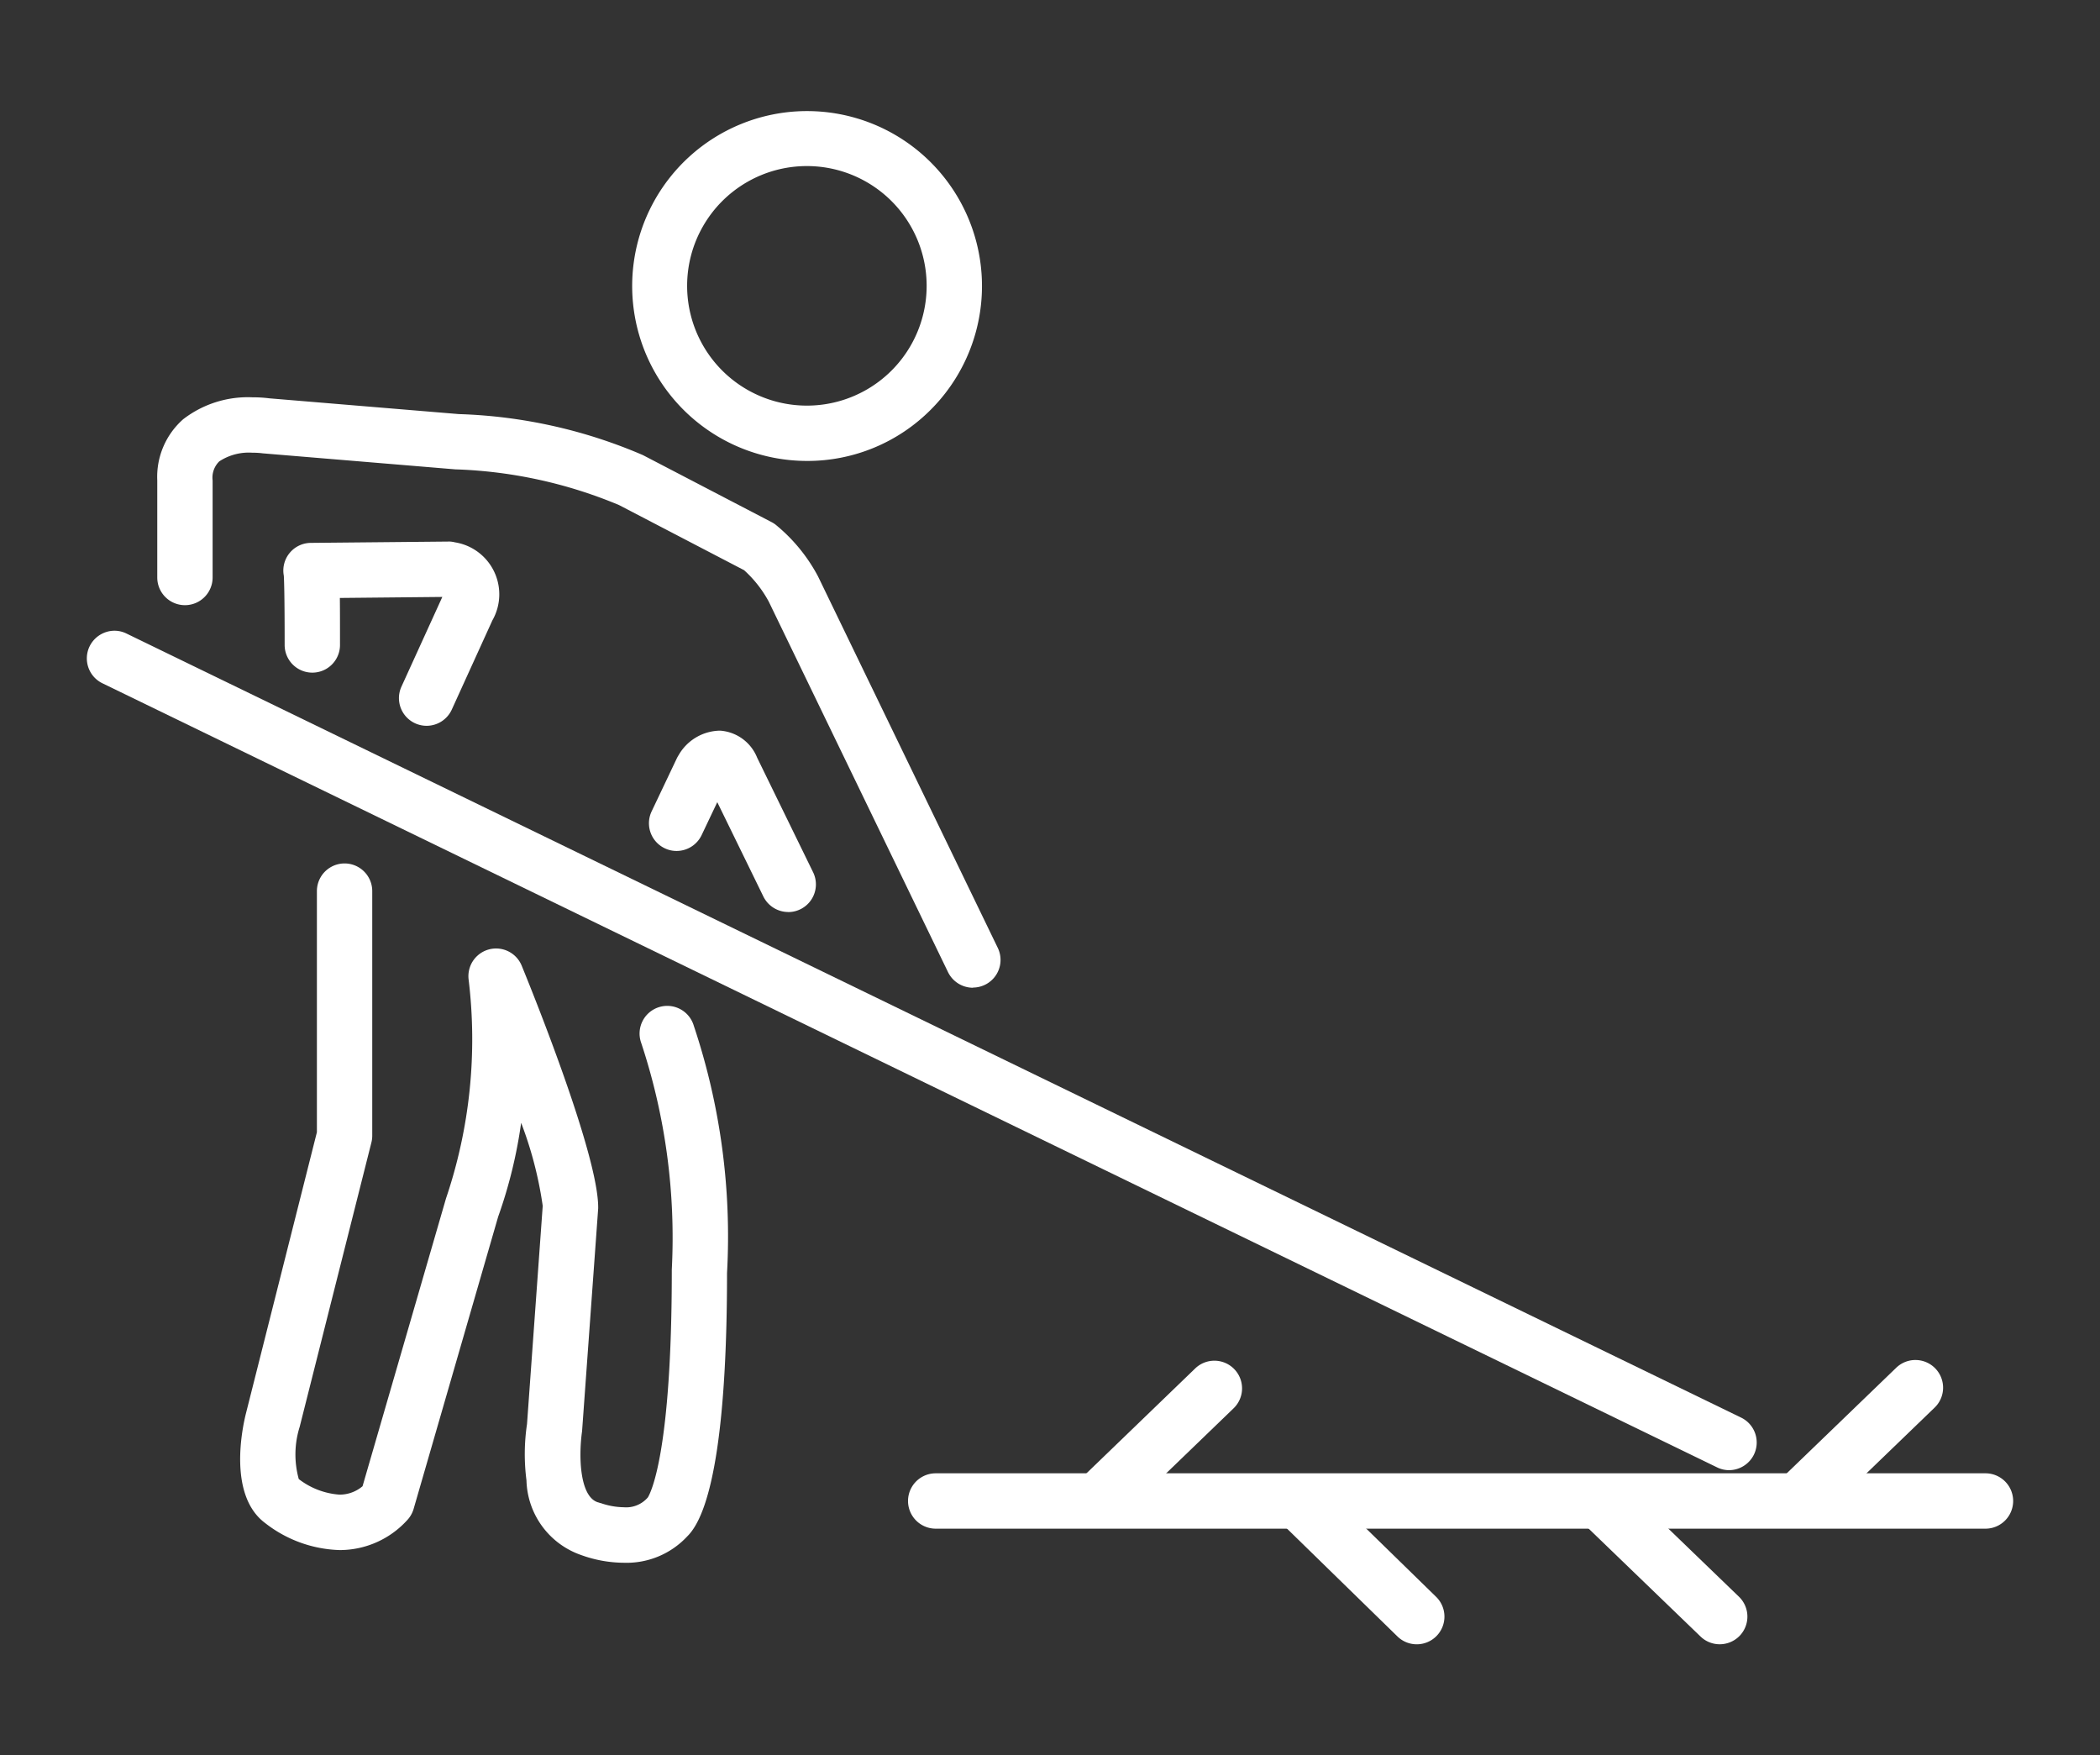 <svg xmlns="http://www.w3.org/2000/svg" xmlns:xlink="http://www.w3.org/1999/xlink" width="73" height="61" viewBox="0 0 73 61"><rect x="0" y="0" width="73" height="61" fill="#333333" stroke="none"/><defs><clipPath id="clip-SERVICES_CRACKSEALING_WHITE"><rect width="73" height="61"></rect></clipPath></defs><g id="SERVICES_CRACKSEALING_WHITE" data-name="SERVICES_CRACKSEALING&#x2014;WHITE" clip-path="url(#clip-SERVICES_CRACKSEALING_WHITE)"><g id="SERVICES_ICON_CRACKSEALING" transform="translate(-277.905 -14.026)"><g id="Isolation_Mode" data-name="Isolation Mode" transform="translate(281.423 18.375)"><g id="Group_113" data-name="Group 113"><path id="Path_192" data-name="Path 192" d="M328.022,29.548a5.586,5.586,0,0,1-3.952-9.538h0a5.589,5.589,0,1,1,3.952,9.538Zm-3.3-8.885a4.665,4.665,0,1,0,6.6,0,4.671,4.671,0,0,0-6.6,0Z" transform="translate(-303.491 -18.376)" fill="#fff"></path><path id="Path_192_-_Outline" data-name="Path 192 - Outline" d="M328.022,30.048a6.08,6.08,0,1,1,4.306-1.781A6.047,6.047,0,0,1,328.022,30.048Zm0-10.249a4.163,4.163,0,1,0,0,8.326h0a4.163,4.163,0,1,0,0-8.326Z" transform="translate(-303.491 -18.376)" fill="#fff"></path><path id="Path_193" data-name="Path 193" d="M338.01,85.677a.456.456,0,0,1-.2-.047L281.684,58.377a.462.462,0,1,1,.4-.831L338.211,84.8a.462.462,0,0,1-.2.877Z" transform="translate(-281.423 -39.427)" fill="#fff"></path><path id="Path_193_-_Outline" data-name="Path 193 - Outline" d="M338.01,86.177a.95.95,0,0,1-.421-.1L281.465,58.827a.962.962,0,0,1-.445-1.285.969.969,0,0,1,.865-.542.951.951,0,0,1,.421.1L338.43,84.35a.962.962,0,0,1,.445,1.285A.968.968,0,0,1,338.01,86.177Z" transform="translate(-281.423 -39.427)" fill="#fff"></path><path id="Path_194" data-name="Path 194" d="M314.579,59.46a.462.462,0,0,1-.416-.261l-6.236-12.888h0a4.643,4.643,0,0,0-1.031-1.286l-4.4-2.293a16.426,16.426,0,0,0-5.838-1.287l-6.69-.556a2.734,2.734,0,0,0-1.911.391,1.294,1.294,0,0,0-.406,1.043v3.372a.462.462,0,0,1-.924,0V42.323a2.19,2.19,0,0,1,.728-1.743,3.665,3.665,0,0,1,2.619-.607l6.623.551h.006a16.976,16.976,0,0,1,6.2,1.379l4.457,2.321a.5.5,0,0,1,.06.037,5.467,5.467,0,0,1,1.337,1.636l6.243,12.9a.461.461,0,0,1-.416.663Z" transform="translate(-284.276 -29.978)" fill="#fff"></path><path id="Path_194_-_Outline" data-name="Path 194 - Outline" d="M314.579,59.96a.968.968,0,0,1-.866-.542L307.482,46.54a4.084,4.084,0,0,0-.858-1.093l-4.346-2.263a16.054,16.054,0,0,0-5.622-1.239l-.041,0-6.719-.559a2.676,2.676,0,0,0-.365-.022,1.868,1.868,0,0,0-1.149.3.789.789,0,0,0-.233.665v3.372a.962.962,0,0,1-1.924,0V42.323a2.668,2.668,0,0,1,.9-2.122,3.681,3.681,0,0,1,2.4-.763,4.652,4.652,0,0,1,.6.036l6.588.548a17.519,17.519,0,0,1,6.389,1.423l.024.012,4.457,2.321a1.023,1.023,0,0,1,.124.077,5.861,5.861,0,0,1,1.483,1.8l.009.018,6.243,12.9a.961.961,0,0,1-.866,1.381Z" transform="translate(-284.276 -29.978)" fill="#fff"></path><path id="Path_195" data-name="Path 195" d="M300.7,56.2a.462.462,0,0,1-.42-.654l1.432-3.141a.58.58,0,0,0,.057-.432.625.625,0,0,0-.39-.253l-4.206.041c.017.439.017,1.106.017,2.129a.462.462,0,0,1-.924,0c0-1.921-.024-2.375-.033-2.477a.47.47,0,0,1-.012-.146.461.461,0,0,1,.455-.425l4.758-.046a.844.844,0,0,1,.12.015,1.335,1.335,0,0,1,.983,2.008l-1.417,3.112A.462.462,0,0,1,300.7,56.2Z" transform="translate(-289.388 -35.822)" fill="#fff"></path><path id="Path_195_-_Outline" data-name="Path 195 - Outline" d="M300.7,56.7a.962.962,0,0,1-.875-1.361l1.421-3.118-3.562.035c.005.411.005.944.005,1.634a.962.962,0,1,1-1.924,0c0-1.79-.021-2.286-.029-2.407a.962.962,0,0,1,.935-1.141l4.789-.046.03,0,.024,0a.914.914,0,0,1,.166.026,1.83,1.83,0,0,1,1.306,2.714l-1.411,3.1A.965.965,0,0,1,300.7,56.7Z" transform="translate(-289.388 -35.822)" fill="#fff"></path><path id="Path_196" data-name="Path 196" d="M328.066,70.318a.461.461,0,0,1-.415-.259l-1.941-3.973a.667.667,0,0,0-.084-.135.807.807,0,0,0-.162.163l-.862,1.815a.462.462,0,0,1-.835-.4l.878-1.848a.552.552,0,0,1,.03-.054,1.233,1.233,0,0,1,1.015-.619,1.02,1.02,0,0,1,.848.665l1.942,3.976a.461.461,0,0,1-.212.618A.451.451,0,0,1,328.066,70.318Z" transform="translate(-304.184 -43.468)" fill="#fff"></path><path id="Path_196_-_Outline" data-name="Path 196 - Outline" d="M328.066,70.818a.966.966,0,0,1-.865-.541L325.6,67l-.545,1.147a.966.966,0,0,1-.869.549.949.949,0,0,1-.414-.094.963.963,0,0,1-.455-1.28l.878-1.848a1.06,1.06,0,0,1,.056-.1l.006-.01a1.688,1.688,0,0,1,1.381-.848l.084,0a1.5,1.5,0,0,1,1.265.94l1.944,3.98a.962.962,0,0,1-.864,1.384Z" transform="translate(-304.184 -43.468)" fill="#fff"></path><path id="Path_197" data-name="Path 197" d="M305.79,98.311a3.92,3.92,0,0,1-1.317-.239c-2.1-.631-1.577-3.886-1.553-4.025l.549-7.624a24.825,24.825,0,0,0-1.541-5.221,17.481,17.481,0,0,1-.987,5.424L298,96.793a.464.464,0,0,1-.109.188c-1.473,1.56-3.44.71-4.273.044-1.082-.8-.546-3.04-.482-3.293l2.48-9.828V75.462a.462.462,0,1,1,.924,0v8.5a.455.455,0,0,1-.014.114l-2.494,9.885c-.192.756-.277,2.019.149,2.333.084.065,1.717,1.332,2.964.13l2.924-10.1a17.757,17.757,0,0,0,.817-7.853.462.462,0,0,1,.886-.231c.268.656,2.621,6.463,2.621,8.212l-.556,7.7c-.009.069-.4,2.652.915,3.033l.045.016c.012,0,1.42.552,2.158-.292.013-.015.027-.029.042-.042.08-.1.952-1.31.952-8.2a21.878,21.878,0,0,0-1.085-8.078.462.462,0,0,1,.877-.29,22.352,22.352,0,0,1,1.129,8.413c0,6.945-.882,8.489-1.241,8.827A2.384,2.384,0,0,1,305.79,98.311Z" transform="translate(-287.623 -48.843)" fill="#fff"></path><path id="Path_197_-_Outline" data-name="Path 197 - Outline" d="M305.79,98.811h0a4.421,4.421,0,0,1-1.477-.266,2.825,2.825,0,0,1-1.907-2.6,7.108,7.108,0,0,1,.019-1.956l.546-7.582a13.335,13.335,0,0,0-.75-2.887,16.466,16.466,0,0,1-.8,3.266l-2.936,10.147a.971.971,0,0,1-.228.4,3.169,3.169,0,0,1-2.345,1.037,4.407,4.407,0,0,1-2.594-.942c-1.3-.972-.781-3.346-.662-3.813l2.465-9.768v-8.38a.962.962,0,1,1,1.924,0v8.5a.955.955,0,0,1-.03.239l-2.493,9.882a3.2,3.2,0,0,0-.031,1.814h0a2.622,2.622,0,0,0,1.409.541,1.229,1.229,0,0,0,.808-.292l2.9-10a17.236,17.236,0,0,0,.787-7.611.962.962,0,0,1,1.845-.482c.444,1.086,2.659,6.59,2.659,8.4v.036l-.56,7.743c-.126.894-.081,2.29.56,2.476l.006,0,.067.023.012,0a2.536,2.536,0,0,0,.808.146.991.991,0,0,0,.795-.3l.006-.007.033-.035c.1-.166.832-1.562.832-7.871l0-.05a21.511,21.511,0,0,0-1.062-7.872.962.962,0,1,1,1.827-.6,23.094,23.094,0,0,1,1.155,8.593c0,5.106-.477,8.269-1.382,9.153A2.879,2.879,0,0,1,305.79,98.811ZM301.413,78.69a17.982,17.982,0,0,1,.088,2.484l.824-.134C302.008,80.189,301.688,79.371,301.413,78.69Z" transform="translate(-287.623 -48.843)" fill="#fff"></path><path id="Path_198" data-name="Path 198" d="M380.178,121.824H343.686a.462.462,0,0,1,0-.924h36.492a.462.462,0,1,1,0,.924Z" transform="translate(-314.677 -73.541)" fill="#fff"></path><path id="Path_198_-_Outline" data-name="Path 198 - Outline" d="M380.178,122.324H343.686a.962.962,0,0,1,0-1.924h36.492a.962.962,0,1,1,0,1.924Z" transform="translate(-314.677 -73.541)" fill="#fff"></path><path id="Path_199" data-name="Path 199" d="M356.286,117.066a.462.462,0,0,1-.321-.795l3.88-3.741a.462.462,0,0,1,.642.665l-3.88,3.742A.462.462,0,0,1,356.286,117.066Z" transform="translate(-321.456 -68.968)" fill="#fff"></path><path id="Path_199_-_Outline" data-name="Path 199 - Outline" d="M356.286,117.566a.962.962,0,0,1-.667-1.655l3.879-3.741a.962.962,0,0,1,1.336,1.384l-3.88,3.742A.96.96,0,0,1,356.286,117.566Z" transform="translate(-321.456 -68.968)" fill="#fff"></path><path id="Path_200" data-name="Path 200" d="M408.986,117.066a.462.462,0,0,1-.321-.795l3.88-3.741a.462.462,0,1,1,.642.665l-3.88,3.742A.462.462,0,0,1,408.986,117.066Z" transform="translate(-349.813 -68.968)" fill="#fff"></path><path id="Path_200_-_Outline" data-name="Path 200 - Outline" d="M408.986,117.566a.967.967,0,0,1-.692-.294.962.962,0,0,1,.024-1.36l3.88-3.741a.962.962,0,1,1,1.335,1.385l-3.879,3.741A.961.961,0,0,1,408.986,117.566Z" transform="translate(-349.813 -68.968)" fill="#fff"></path><path id="Path_201" data-name="Path 201" d="M398.166,126.165a.461.461,0,0,1-.321-.13l-3.88-3.741a.462.462,0,1,1,.642-.665l3.88,3.742a.462.462,0,0,1-.321.795Z" transform="translate(-341.903 -73.864)" fill="#fff"></path><path id="Path_201_-_Outline" data-name="Path 201 - Outline" d="M398.166,126.665a.958.958,0,0,1-.668-.27l-3.88-3.741a.962.962,0,0,1-.025-1.36.968.968,0,0,1,.693-.294.957.957,0,0,1,.668.27l3.88,3.742a.962.962,0,0,1,.024,1.36A.967.967,0,0,1,398.166,126.665Z" transform="translate(-341.903 -73.864)" fill="#fff"></path><path id="Path_202" data-name="Path 202" d="M375.42,126.166a.459.459,0,0,1-.322-.132l-3.834-3.741a.462.462,0,0,1,.645-.661l3.834,3.742a.462.462,0,0,1-.322.793Z" transform="translate(-329.689 -73.864)" fill="#fff"></path><path id="Path_202_-_Outline" data-name="Path 202 - Outline" d="M375.42,126.666a.956.956,0,0,1-.672-.274l-3.833-3.741a.962.962,0,1,1,1.344-1.377l3.833,3.741a.962.962,0,0,1-.672,1.651Z" transform="translate(-329.689 -73.864)" fill="#fff"></path></g></g></g></g></svg>